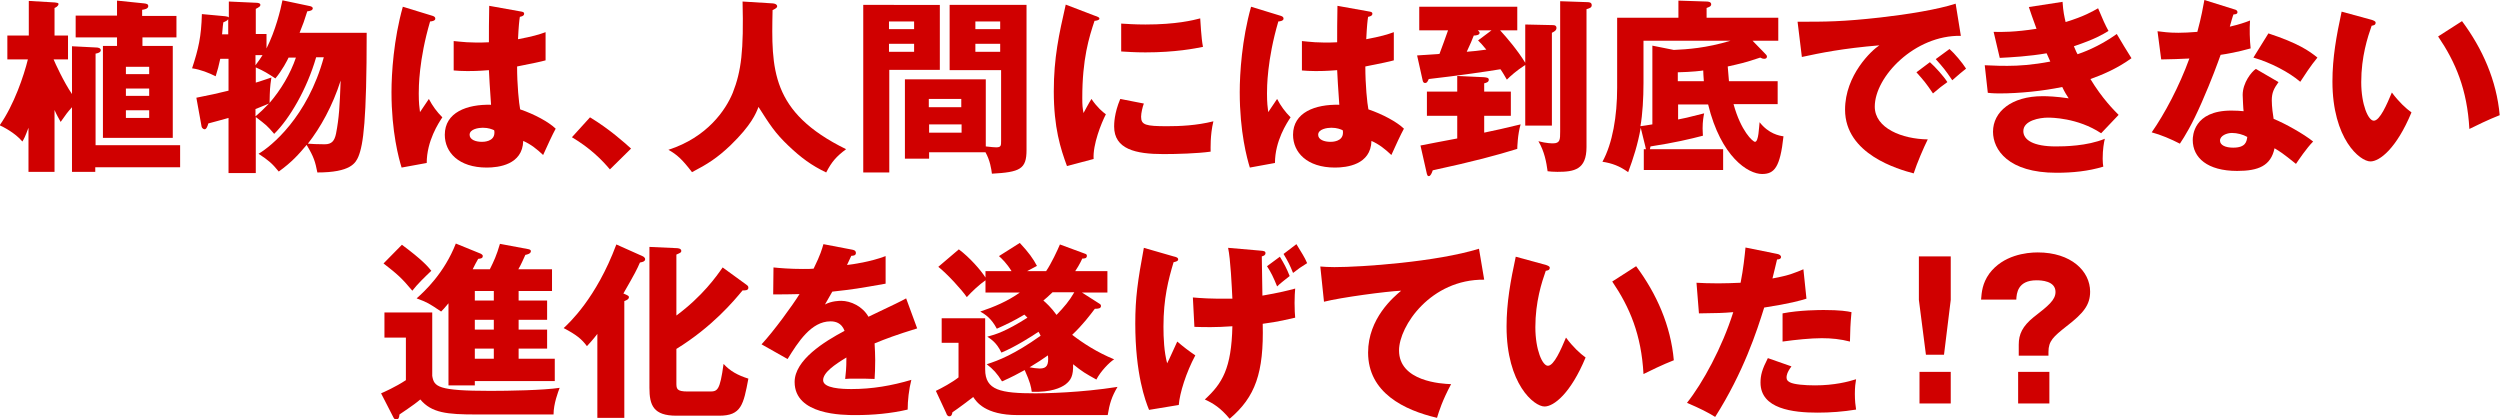 <svg enable-background="new 0 0 816.1 136.9" height="136.9" viewBox="0 0 816.1 136.9" width="816.1" xmlns="http://www.w3.org/2000/svg"><g fill="#d00000"><path d="m23.5 15.1 7.9.4c.4 0 1.5.1 1.5.9 0 .7-1 1-1.7 1.1v29.9h27.6v7.2h-27.7v1.5h-7.6v-21.1c-1.6 1.8-1.8 2.1-3.7 4.8-.7-1.3-1.2-2.1-2-3.9v20.2h-8.5v-14.4c-1.2 3.2-1.4 3.5-2 4.5-2.4-2.9-6.5-4.9-7.4-5.3 4.7-6.7 7.9-16.2 9.2-21.5h-6.7v-7.8h7v-11.3l8.5.5c.6.1 1.2.1 1.2.5 0 .7-1 1.2-1.3 1.3v9h4.4v7.8h-4.7c.4 1 3.3 7.4 6 11.3zm34.1-10v7.1h-11.1v2.8h9.9v30h-22.8v-30h4.6v-2.8h-13.5v-7.1h13.5v-4.9l8.8.9c.8.1 1.4.2 1.4.9 0 .9-1.3 1.1-2 1.2v2h11.2zm-16.5 19.1h7.6v-2.4h-7.6zm7.6 4.7h-7.6v2.4h7.6zm0 7.1h-7.6v2.5h7.6z"/><path d="m83.4 56.5h-8.8v-18c-2.7.8-4.5 1.2-6.6 1.8-.2.8-.6 1.9-1.2 1.9-.1 0-.8-.1-1-.9l-1.7-9.4c5-1 6.4-1.3 10.5-2.3v-10.4h-2.7c-.5 2.4-.8 3.4-1.5 5.7-2.2-1.1-4.9-2.2-7.7-2.6 2.1-6.4 3-10.3 3.2-17.7l7.6.7c.4.1 1 .1 1.2.4v-5.2l8.8.4c.6 0 1.5.1 1.5.7 0 .5-.4.7-1.5 1.3v8.2h3.5v4.7c2.9-5.7 4.6-12.6 5.2-15.7l9 1.9c.4.1.9.3.9.7 0 .7-.9.9-1.8 1-1.1 3.4-1.2 3.8-2.5 7h21.9c0 28.7-1.1 36.5-2.7 40.4-.9 2.1-2.5 5.2-13.4 5.2-.7-3.5-1.1-5-3.5-9-2.6 3.1-4.8 5.6-9.1 8.7-2.2-2.7-3.4-3.7-6.6-5.8 4.1-2.4 16-12 21.3-31.5h-2.5c-3 10.4-8.7 20.1-13.7 25-2.3-2.7-2.6-2.9-6-5.5v18.3zm-8.9-45.3v-4.9c-.4.5-.9.7-1.6 1-.1.8-.2 1.3-.4 3.9zm8.9 10.1c1-1.3 1.6-2.2 2.3-3.3h-2.3zm0 5.7c1.8-.5 3-1 5.2-1.7-.5 3.3-.5 3.8-.6 8.3 3.7-4.3 6.8-9.5 8.6-14.8h-2.4c-.3.7-2.1 4.2-4.3 6.8-2.6-1.7-3.5-2.3-6.4-3.6v5zm0 11c1.5-1.3 2.7-2.4 4.4-4.2-1.8.8-4 1.6-4.4 1.8zm22.6 9.1c2.3 0 3.2-1.1 3.7-3.5 1-5.2 1.2-9 1.5-17.3-2.6 8.2-6.6 15.4-10.7 20.6.9.1 3.6.2 5.5.2z"/><path d="m141.3 5.2c.5.2.8.4.8.9 0 .7-1.2.9-1.7.9-3.7 12.6-3.7 21.6-3.7 23.5 0 3.1.2 4.5.4 6.1.8-1.2 2.1-3.1 2.9-4.3 1.2 2.3 2.6 4.2 4.4 6-1.2 1.8-5.1 7.7-5.1 14.9l-8.2 1.5c-.9-2.9-3.3-11.6-3.3-24.6 0-6.2.7-17.2 3.7-27.9zm29-1.4c.3.1.8.1.8.7 0 .7-.9.9-1.4 1-.2 1.3-.4 3.1-.6 7.3 4.8-.9 6.8-1.5 9-2.3v9.2c-1.4.4-4.2 1-9.3 2 0 6 .6 12 1 14 4.7 1.6 9.3 4.1 11.6 6.3-1 1.8-2.8 5.7-4.1 8.6-2-1.9-4-3.5-6.5-4.6-.2 7.8-8.1 8.7-11.9 8.7-9.2 0-13.7-5-13.7-10.7 0-7.3 7.2-10 15.1-9.8-.5-7-.5-7.7-.7-11.3-3.5.3-6 .3-7 .3-2 0-3.2-.1-4.5-.2v-9.6c2.2.2 5.3.7 11.5.4 0-2.6 0-7.9.1-11.9zm-12.7 37.9c-1.3 0-4.3.4-4.3 2.3 0 1.6 2 2.3 4 2.3.5 0 4.1 0 4.1-3 0-.3 0-.5-.1-.8-.7-.3-1.8-.8-3.7-.8z"/><path d="m199.1 55.3c-2.7-3.2-6.5-7-12.4-10.5l5.9-6.5c6.3 3.8 11.3 8.3 13.4 10.2z"/><path d="m252.2 1.1c1.3.1 1.5.7 1.5.9 0 .4-.2.7-1.5 1.3-.4 19.2-.7 33.3 24 45.4-3.2 2.4-4.7 4.1-6.5 7.6-4.8-2.3-8.2-4.8-12.4-8.8-4.3-4.1-6-6.8-9.7-12.6-.8 2.1-2.3 5.9-9.1 12.5-4.4 4.2-7.6 6.2-12.6 8.8-3.3-4.3-4.9-5.7-7.7-7.3 12.7-4.1 18.7-13 21-18.6 2.8-7.1 3.6-13.8 3.2-29.8z"/><path d="m306.8 1.6v21.2h-16.5v33.5h-8.5v-54.7zm-8.4 7.9v-2.5h-8.2v2.5zm-8.2 4.8v2.6h8.2v-2.6zm13.1 35.5v2h-7.9v-25.9h26.4v21.9c1.8.2 2.8.3 3.4.3 1.6 0 1.6-.6 1.6-2.1v-23.1h-16.8v-21.3h25.1v47.4c0 6.2-2.1 7.2-11.3 7.7-.2-1.6-.6-4.3-2.1-7h-18.4zm10.5-14.8v-2.7h-10.6v2.7zm-10.5 5.6v2.7h10.6v-2.7zm23.2-31.1v-2.5h-8.1v2.5zm-8.1 4.8v2.6h8.1v-2.6z"/><path d="m357.3 5.1c1.2.4 1.6.6 1.6 1 0 .5-1.2.7-1.6.7-1.8 5.4-4 12.4-4 25.2 0 2.5.1 3.2.4 4.9.4-.7 1.8-3.4 2.6-4.6 1.8 2.7 3.7 4.3 4.7 5-1.5 2.9-4.3 9.9-4 14.6l-8.7 2.3c-2.1-5.7-4.3-12.5-4.3-24.4 0-11 1.7-18.6 3.9-28.3zm16.1 28.7c-.4 1-.9 3.1-.9 4.3 0 2.7 1.5 3.1 8.5 3.1 4.1 0 9.5-.2 15.1-1.6-1.1 4.5-.9 9.1-.9 9.9-4.2.6-11.1.8-15.4.8-9.1 0-16.1-1.6-16.1-9 0-.8 0-4.3 2-9zm-7.4-26.1c1.8.1 4.3.3 7.9.3 10.1 0 15.6-1.4 17.9-2 .1 1 .3 6.3.9 9.3-2.5.5-8.9 1.8-18.8 1.8-3.6 0-6-.2-7.9-.3z"/><path d="m418.2 5.2c.5.2.8.4.8.9 0 .7-1.2.9-1.7.9-3.7 12.6-3.7 21.6-3.7 23.5 0 3.1.2 4.5.4 6.1.8-1.2 2.1-3.1 2.9-4.3 1.2 2.3 2.6 4.2 4.4 6-1.2 1.8-5.1 7.7-5.1 14.9l-8.2 1.5c-.9-2.9-3.3-11.6-3.3-24.6 0-6.2.7-17.2 3.7-27.9zm29-1.4c.3.1.8.1.8.7 0 .7-.9.9-1.4 1-.2 1.3-.4 3.1-.6 7.3 4.8-.9 6.8-1.5 9-2.3v9.2c-1.4.4-4.2 1-9.3 2 0 6 .6 12 1 14 4.7 1.6 9.3 4.1 11.6 6.3-1 1.8-2.8 5.7-4.1 8.6-2-1.9-4-3.5-6.5-4.6-.2 7.8-8.1 8.7-11.9 8.7-9.2 0-13.7-5-13.7-10.7 0-7.3 7.2-10 15.1-9.8-.5-7-.5-7.7-.7-11.3-3.5.3-6 .3-7 .3-2 0-3.2-.1-4.5-.2v-9.6c2.2.2 5.3.7 11.5.4 0-2.6 0-7.9.1-11.9zm-12.6 37.9c-1.3 0-4.3.4-4.3 2.3 0 1.6 2 2.3 4 2.3.5 0 4.1 0 4.1-3 0-.3 0-.5-.1-.8-.7-.3-1.8-.8-3.7-.8z"/><path d="m497.9 21.2c-2.9 1.9-4.7 3.5-6 4.8-.9-1.5-1.3-2.3-2.1-3.4-3.5.6-13.7 2.1-23.4 3.2-.4.9-.6 1.3-1.2 1.3-.5 0-.7-.4-.8-.9l-1.8-8.1c4.6-.3 5.6-.4 7.3-.5.7-1.9 2.1-5.6 2.8-7.7h-9.4v-7.7h32v7.7h-5.6c2.2 2.4 5.7 6.5 8.2 10.6v-12.5l9.1.2c.7 0 1.1.3 1.1.9 0 .9-.9 1.3-1.5 1.6v30.3h-8.7zm-22.2 3.6 8.7.4c.7.1 1.6.1 1.6.8 0 .8-.7 1-1.5 1.2v2.7h8.7v7.9h-8.7v5.5c4.8-1 5.6-1.2 11.9-2.7-1 3.2-1.1 7.7-1.1 8-6.8 2.1-14.2 4.1-27.6 7-.3.9-.7 1.9-1.3 1.9-.4 0-.5-.4-.6-.7l-2.1-9.3c4.5-.9 5.2-1 12-2.3v-7.4h-9.9v-7.9h9.9zm11.2-14.9h-4.5c.2.2.6.5.6.8 0 .7-1 .9-1.9.9-.8 2-.9 2.3-2.3 5.3 2.5-.2 3.4-.3 6.4-.7-1.2-1.5-2-2.3-2.7-3zm31.3-9.2c.8 0 1.4.2 1.4 1s-.7 1-1.7 1.3v45c0 7.4-4 8.1-9.5 8.1-1.6 0-2.2-.1-3.2-.2-.4-2.9-1-6.4-3-9.8 2.6.7 4.5.7 4.7.7 2.4 0 2.4-1.2 2.4-3.9v-42.5z"/><path d="m575.9 17.2c.7.7.9.9.9 1.3s-.3.7-.9.7c-.4 0-.7-.1-1.3-.4-5 1.7-7 2.1-10.6 2.9.1 1.1.2 2.3.4 4.8h15.9v7.5h-14.4c2.4 8.8 6.3 12.3 7 12.3 1.2 0 1.3-4.8 1.5-6.4 3 3.8 6.4 4.4 7.8 4.6-1.1 10.2-3 12.3-7 12.3-4.5 0-13.4-5.5-17.6-22.7h-9.8v4.9c1.2-.2 3.5-.7 8.5-2-.2 1-.5 2.6-.5 4.9 0 1.1.1 1.8.1 2.4-4.2 1.1-9.3 2.3-17.1 3.5-.1.5-.2.7-.2.9h23.9v6.8h-25.9v-6.8h.7c-.1-.2-.1-.5-.2-.9l-1.5-6.1c-1 5.6-2.4 9.9-4.1 14.5-2.8-2-5.2-2.9-8.4-3.4 3.3-6 4.8-14.9 4.8-24.1v-22.9h20v-5.6l9.2.3c.5 0 1.5.1 1.5.9 0 .7-.7.9-1.5 1.2v3.2h23.4v7.5h-8.4zm-39.4 9.9c0 4.9-.3 10.2-1 14.1.9-.1 2-.3 3.9-.6v-25.7l7 1.4c4.4-.2 10.6-.6 18.5-3h-28.4zm11.2-.6h8.5c-.1-1.7-.2-2.6-.2-3.5-.4.1-3.7.5-8.3.6z"/><path d="m640.1 11.7c-15-.3-28.1 13.3-28.1 23.1 0 7.1 9 10.6 17.3 10.7-1.3 2.6-3.5 7.7-4.6 11.1-4.9-1.3-22.4-6.2-22.4-20.8 0-11.3 8.7-19.4 11.2-21-12 1-19.3 2.5-25.3 3.8l-1.4-11.5c9.3 0 14.6 0 27.1-1.4 8.8-1 18.7-2.6 24.5-4.5zm-10.1 8.6c1.8 1.6 4.5 4.6 5.7 6.5-1.7 1.2-2.6 1.9-4.7 3.7-2.3-3.4-2.9-4.1-5.4-6.9zm6.4-4.3c1.7 1.5 4.2 4.5 5.4 6.4-1.5 1.2-2.6 2.1-4.5 3.8-2.3-3.4-2.9-4.1-5.4-6.9z"/><path d="m673.3.6c.2 3.2.6 4.9 1 6.6 6.2-1.9 8.8-3.5 10.6-4.5 1.5 3.6 2.3 5.4 3.4 7.4-2 1.2-4.2 2.6-11.3 5 .8 1.9.9 2.1 1.2 2.6 1.2-.4 6.8-2.3 12.8-6.6.7 1.3 4.1 6.8 4.8 7.9-4.8 3.5-10 5.6-13.4 6.8 3.8 6.3 7.7 10.2 9.2 11.7l-5.7 6c-7.7-5.1-16.4-5.1-17.4-5.1-2.6 0-8 .9-8 4.4 0 2.9 3.3 5 10.6 5 2.8 0 10.2-.1 16-2.5-.3 1.3-.7 3.4-.7 6.5 0 1.3.1 1.9.2 2.6-4.9 1.5-10.1 2-15.3 2-15.7 0-20.7-7.5-20.7-13.4 0-6.5 6-11.6 16.2-11.6 1.5 0 4.5.1 8.5.7-.7-1.1-1.2-1.8-2.1-3.7-6.2 1.3-14 2.1-20.4 2.1-.5 0-2.3 0-3.9-.2l-1-9c3.7.2 6.1.2 7.4.2 3.7 0 8.2-.3 14-1.4-.3-.7-.5-1.2-1.2-2.7-5.8 1-11.4 1.3-15.3 1.5l-2-8.5c2.3.1 7.1.1 14-1-1.4-3.7-1.8-5.1-2.5-7.1z"/><path d="m704.3 10.2c1.8.2 3.5.5 6.8.5 1.8 0 3.6-.1 6.2-.3 1.4-5.2 1.8-7.8 2.3-10.4l9.6 3c.9.2 1.2.5 1.2 1 0 .7-1 .7-1.3.7-.2.4-1 3.2-1.2 4 3-.7 4.8-1.3 6.6-2-.2 2.5-.1 6.6.2 9.1-4.3 1.2-7.7 1.8-9.8 2.1-.9 2.5-2.9 8.1-6.2 15.6-3.2 7.3-5.5 11-7.1 13.4-2.9-1.5-6.2-2.9-9.2-3.7 4.2-6 9-15 12.3-24.1-1.4.1-7.3.3-9.2.3zm39.5 16.6c-1.5 2.1-2.2 3.4-2.2 6 0 2 .4 4.9.6 6 3.7 1.5 9.8 4.9 12.9 7.4-2.1 2.1-4.8 6.1-5.6 7.3-4.6-3.7-5.2-4-7-5.1-1.2 5.7-5.2 7.4-12.2 7.4-9.7 0-14.5-4.3-14.5-10.1 0-1.2.2-9.6 12.6-9.6 1.7 0 2.9.1 4 .2-.1-.4-.3-4.8-.3-5.3 0-4 2.9-7.6 4.3-8.5zm-15.2 16.6c-1.7 0-3.9.9-3.9 2.5 0 1.5 1.8 2.3 4.3 2.3 4.1 0 4.4-2 4.6-3.5-1.4-.8-3.3-1.3-5-1.3zm11.9-32.5c9.7 3.2 13.3 5.7 16 7.9-2.1 2.5-4.5 6.2-5.6 7.9-3.6-3.1-9.7-6.3-15.3-7.9z"/><path d="m774.3 6.5c.5.2 1.2.4 1.2.9 0 .8-.7.9-1.3 1-1.3 3.7-3.4 10.1-3.4 18.4 0 7.4 2.3 12.6 4.1 12.6 2 0 4.3-5.4 5.9-9.2 2.3 3.1 4.6 5.2 6.4 6.5-4.9 11.8-10.4 16-13.4 16-3.4 0-12.4-7.3-12.4-26.1 0-7.8 1.3-14.9 3-22.8zm29.4.4c6.7 9 11.3 19.4 12.3 30.7-3.6 1.4-7.9 3.5-9.9 4.5-.7-12.9-4.5-21.8-10.2-30.2z"/><path d="m141.1 102v20.7c.6 3.5 1.6 4.9 19 4.9 5.7 0 17.5-.2 22.6-1-.5 1.3-2 5.2-2 8.7h-25.2c-9.6 0-14.6-.5-18.3-4.9-2.3 2-6.6 4.7-6.8 4.9-.1 1-.2 1.6-1.1 1.6-.5 0-.7-.3-.9-.7l-4-7.8c.9-.4 4.6-2 8.1-4.3v-13.9h-7v-8.2zm-9.9-22.1c6.6 4.9 8.5 7.1 9.6 8.5-2.2 2.1-4.5 4.3-6.2 6.5-3.5-4.2-4.9-5.4-9.4-8.9zm38.1 18.2h9.3v6.3h-9.3v3.2h9.3v6.2h-9.3v3.3h11.8v7.3h-26.1v1.4h-8.6v-26.8c-1.3 1.6-1.8 2.1-2.4 2.7-4-2.7-4.5-3-8-4.3 2.6-2.3 9-8.2 12.8-17.9l8.1 3.3c.4.2.7.5.7.7 0 .8-.5.9-1.5 1-.7 1.2-1.1 2-1.8 3.4h5.6c1.3-2.6 2.2-4.5 3.3-8.3l9.1 1.7c.5.1 1 .2 1 .7 0 .8-1.2 1.1-1.8 1.2-.8 1.7-1.3 3-2.3 4.7h11v7.1h-10.9zm-8.1-3.1h-6.2v3.1h6.2zm0 9.4h-6.2v3.2h6.2zm0 9.4h-6.2v3.3h6.2z"/><path d="m204 136.4h-9v-27.4c-1.6 2.1-2.6 3.1-3.4 4-1.7-2.3-3.4-3.7-7.6-5.9 1.6-1.5 10.6-9.6 17.2-27.3l8.5 3.8c.3.1.9.5.9 1 0 .9-1.3 1-1.7 1.1-1 2.3-1.6 3.5-5.4 10.1 1.6.7 1.8.8 1.8 1.2 0 .6-.5.9-1.5 1.3v38.1zm39.6-43.5c.4.3.7.5.7 1 0 1-1.2.9-1.9.9-2.8 3.4-9.9 11.9-21.6 19.1v11c0 2 0 2.9 3.7 2.9h7.1c2.6 0 3.4-.2 4.6-9 2.1 2.3 4.6 3.7 8.1 4.8-1.6 8.5-2.3 12.1-9.5 12.1h-14c-7.5 0-8.8-3.4-8.8-9.1v-46l8.8.4c.5 0 1.6.1 1.6.9 0 .5-.2.6-1.6 1.2v19.9c8.5-6.3 13.1-12.8 15.1-15.7z"/><path d="m278.2 81.5c.4.1 1.2.2 1.2 1.1s-1.1.9-1.5.9l-1.4 3c1.8-.2 7.6-1 12.6-2.9v9c-9.1 1.6-10.2 1.8-17.4 2.6-.7 1.3-.9 1.5-2.4 4.2 2.2-1.2 4.8-1.2 5.3-1.2 3.1 0 7 1.8 8.9 5.2 9-4.3 10.1-4.8 12.3-6l3.6 9.8c-6.8 2.1-10.3 3.4-13.9 4.9.1 1.8.2 3.7.2 5.5 0 2.7-.1 4.5-.2 6.1-2-.1-4.1-.1-6.1-.1s-2.3 0-3.5.1c.2-2 .4-3.2.4-7-3.8 2.3-7.6 4.9-7.6 7.4 0 2.7 6.2 2.9 9.3 2.9 6.7 0 13.1-1.1 19.5-3-.8 3.1-1.2 6.8-1.2 9.7-5.6 1.3-11.3 1.8-17 1.8-4.1 0-19.9 0-19.9-10.8 0-7.2 9.7-13.2 16.3-16.7-1-2.7-3.1-3.1-4.6-3.1-6.3 0-10.6 6.8-14 12.3l-8.5-4.8c4-4.3 10.1-12.7 12.4-16.4-3.3.1-6 .1-8.6.1l.1-8.8c1.9.2 5.4.5 9.6.5 1.8 0 2.5 0 3.5-.1 2.3-4.7 2.7-6.3 3.2-8z"/><path d="m321.6 103.9v16.7c0 6.8 5 7.8 16.5 7.8 3.2 0 14.6-.2 26.7-2.1-1.9 3.2-2.6 5.5-3.2 9.2h-29.4c-10.7 0-13.5-4.4-14.5-5.9-1 .8-5 3.8-6.8 5-.1.7-.3 1.3-1 1.3-.6 0-.9-.6-1-1l-3.4-7.3c1.9-.9 5.4-2.8 7.4-4.4v-11.3h-5.5v-8zm37.4-4.7c.3.2.4.4.4.7 0 .8-.9.9-2 .9-1.6 2.1-3.9 5.2-7.4 8.5 3.5 2.7 8.1 5.7 13.7 8-1.5.9-4.5 4-5.8 6.6-3.6-2-4.5-2.5-7.6-5 .1 3.8-.7 5.2-2.5 6.6-1.5 1.1-4.7 2.6-11 2.4-.2-1.6-.5-3.1-2.3-7.1-2.2 1.2-4.2 2.3-7.4 3.7-1.6-2.6-2.9-4-5-5.6 3.8-1.2 9-3.2 17.6-9.3-.2-.5-.5-1-.7-1.3-1.7 1.2-7.7 5-12.1 6.8-1.6-3.3-3.3-4.3-4.6-5.2 2.7-.7 6-1.7 13.1-6.2-.4-.4-.6-.6-1-1-3.5 2.1-6.3 3.4-9 4.6-1.8-3.4-3.7-4.6-5.4-5.6 4.5-1.5 9-3.4 12.9-6.2h-11.2v-4c-1.9 1.3-4.6 3.8-6.1 5.5-1.6-2.4-6.5-7.7-9.3-9.9l6.7-5.7c3.5 2.6 7.2 6.8 8.7 9.2v-2.1h8.5c-1.6-2.6-3.1-4-4.1-4.9l6.8-4.3c2.9 3.1 4.4 5.2 5.6 7.5-1.5.8-2.3 1.2-3.2 1.7h6.2c1.7-2.5 3.7-6.8 4.5-8.7l8.4 3.1c.3.1.4.4.4.6 0 .9-.9.9-1.5.9-.7 1.6-2 3.7-2.3 4.1h10.5v7h-8.3zm-22.9 20.7c.9.2 2.5.4 3.3.4 2.3 0 3-1.1 2.7-4.3-2.3 1.6-2.9 2-6 3.9zm7.5-24.5c-1.3 1.3-2.3 2.1-3 2.7.9.8 2.5 2.2 4.3 4.7 2.5-2.6 4.2-4.6 5.8-7.4z"/><path d="m383.1 83.7c.9.2 1.5.4 1.5 1 0 .5-.6.7-1.5.9-1.7 5.7-3.3 11.8-3.3 21 0 3.8.2 8.2 1.2 12 .7-1.3 2.4-5.2 3.3-7.1 2 1.7 3.8 3.1 5.9 4.5-3 5.6-5.1 12.3-5.4 16.2l-9.7 1.6c-1.2-2.9-4.5-11.7-4.5-28.2 0-8.4.8-13.9 2.8-24.7zm6.3 13.4c2.3.2 5.9.5 12.9.4-.2-4-.6-12.9-1.4-16.6l10.4.9c1.3.1 1.8.2 1.8.8 0 .7-.5.9-1.2 1.1 0 2 .2 11 .2 12.8 5.3-.9 8.5-1.7 10.7-2.3-.1 1.2-.2 2.6-.2 4.7 0 2.2.1 3.7.2 4.8-2.3.5-5.2 1.3-10.6 2 .4 16-2.4 23.9-10.8 31-3-3.6-5.3-5-8.1-6.3 5.7-5.2 8.7-10.1 9-23.9-5.5.4-9.3.3-12.4.2zm28.4-13.3c1.4 2.3 2.2 3.8 3.2 6.3-1.5 1.2-3.2 2.5-4.1 3.4-1.2-3-2-4.6-3.3-6.6zm5.4-4.1c1.8 3 2.6 4.1 3.5 6.2-2.1 1.3-2.8 1.8-4.6 3.2-1-2.5-1.6-3.7-3.1-6.2z"/><path d="m484.5 91.3c-17.4-.2-27.8 15.1-27.8 23.1 0 10.1 13.8 10.9 17 11-2.9 5.4-4 9-4.6 11-10.7-2.5-22.5-8.2-22.5-21.3 0-11.2 8.4-18.2 10.8-20.2-4.8.2-19.7 2.2-25.2 3.6l-1.2-11.5c1.3.1 2.6.2 4.6.2 9 0 33.3-1.7 47.2-6z"/><path d="m504.7 86.5c.5.2 1.2.4 1.2.9 0 .8-.7.9-1.3 1-1.3 3.7-3.4 10.1-3.4 18.4 0 7.4 2.3 12.6 4.1 12.6 2 0 4.3-5.4 5.9-9.2 2.3 3.1 4.6 5.2 6.4 6.5-4.9 11.8-10.4 16-13.4 16-3.4 0-12.4-7.3-12.4-26.1 0-7.8 1.3-14.9 3-22.8zm29.4.4c6.7 9 11.3 19.4 12.3 30.7-3.6 1.4-7.9 3.5-9.9 4.5-.7-12.9-4.5-21.8-10.2-30.2z"/><path d="m580.2 82.9c.5.1 1.2.4 1.2 1 0 .7-.9.8-1.3.8-.2 1-1.3 5.3-1.5 6.2 5.6-1 7.7-2 10.1-3l1 9.6c-1.9.6-5.4 1.6-13.8 2.9-2.4 7.7-6.7 21-16 35.7-2.6-1.6-4.8-2.7-9.2-4.6 5.1-6.4 11.5-18.1 15.1-29.6-3.7.3-4.5.3-11.2.4l-.8-10c1.8.1 4 .2 7.1.2 2.7 0 4.6-.1 7.3-.2.9-4.6 1.3-8.5 1.6-11.5zm4.6 36.7c-1.5 2-1.6 3.1-1.6 3.6 0 .9.4 1.2 1.1 1.6 1.3.7 4.8 1 8.2 1 6.3 0 10.9-1.2 13.4-2-.2 1.2-.4 2.5-.4 4.8 0 2.2.2 3.8.4 5.1-4.3.7-8.4 1-12.6 1-8 0-18.6-1.2-18.6-9.8 0-2.4.5-4.3 2.4-8zm-2.9-17.3c5.6-1.1 12.3-1.1 13.5-1.1 5.3 0 7.7.4 9 .7-.4 4.5-.4 5.5-.5 9.6-3.1-.8-6-1.1-9.2-1.1-3.6 0-8.5.5-12.8 1.1z"/><path d="m636.8 83.7v14.2l-2.2 17.9h-5.9l-2.3-17.9v-14.2zm-10.2 37.7h10.2v10.3h-10.2z"/><path d="m659 116.1v-3.6c0-3.4 1.2-6 4.9-9 4.8-3.7 7.1-5.6 7.1-8.2 0-3.6-4.6-3.8-6.2-3.8-6.2 0-6.5 4.3-6.6 6.3h-11.5c.2-2.4.4-5.3 2.7-8.5 4.5-6 12-6.9 15.8-6.9 10.9 0 17.1 6.1 17.1 12.8 0 4.3-2.1 7-7.7 11.3-4.3 3.4-5.9 4.8-5.9 8.4v1.2zm-.2 5.3h10.2v10.3h-10.2z"/></g></svg>